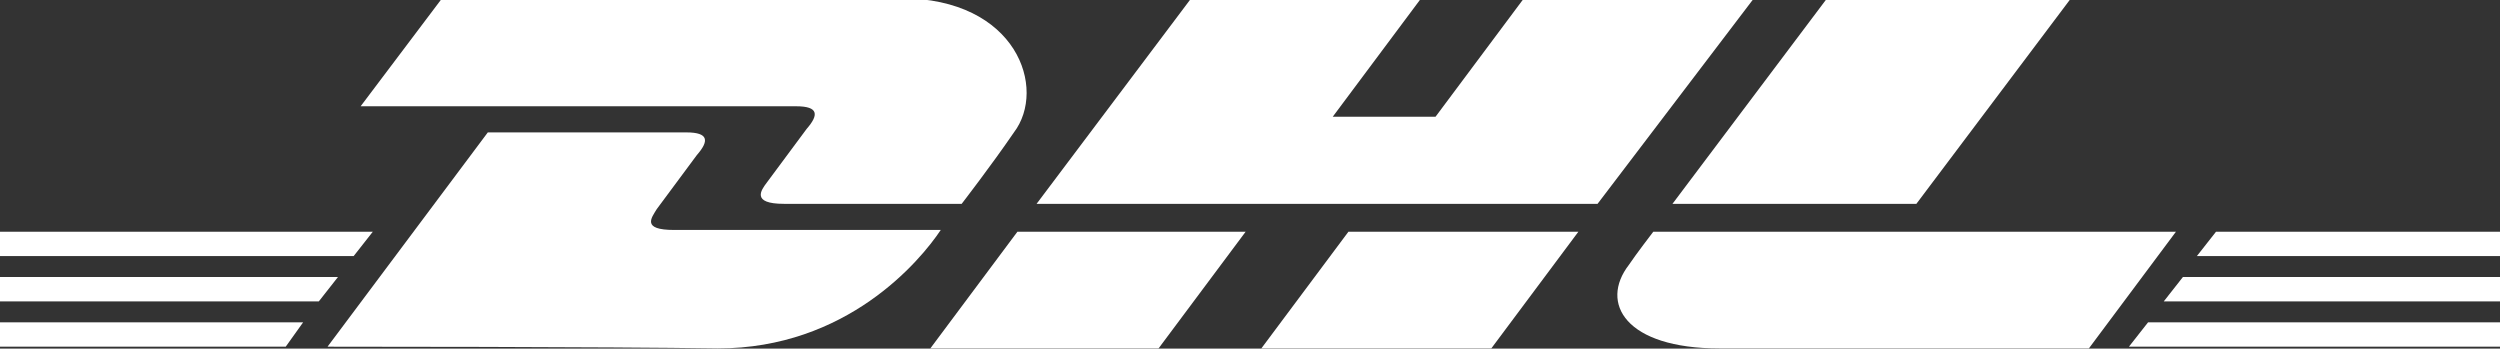<?xml version="1.0" encoding="UTF-8"?> <svg xmlns="http://www.w3.org/2000/svg" width="251" height="35" viewBox="0 0 251 35" fill="none"><rect x="0" y="0" width="251" height="35" fill="#333333" stroke="none"/><g clip-path="url(#clip0_1_21)"><path d="M0 32.359H30.435L28.686 34.808H0V32.359Z" fill="white"></path><path d="M251 34.808H213.744L215.668 32.359H251.175V34.808H251Z" fill="white"></path><path d="M0 27.811H33.933L32.009 30.26H0V27.811Z" fill="white"></path><path d="M0 23.263H37.431L35.507 25.712H0V23.263Z" fill="white"></path><path d="M251 30.26H217.242L219.166 27.811H251.175V30.26H251Z" fill="white"></path><path d="M222.489 23.263H251V25.712H220.565L222.489 23.263Z" fill="white"></path><path d="M32.884 34.808L48.976 13.293C48.976 13.293 66.817 13.293 68.916 13.293C71.189 13.293 71.189 14.168 69.965 15.567C68.916 16.967 66.992 19.59 65.942 20.989C65.417 21.864 64.368 23.088 67.691 23.088C71.365 23.088 94.453 23.088 94.453 23.088C92.354 26.237 85.008 34.983 72.064 34.983C61.569 34.808 32.884 34.808 32.884 34.808Z" fill="white"></path><path d="M125.063 23.263L116.317 34.983H93.403L102.149 23.263H125.063Z" fill="white"></path><path d="M158.471 23.263L149.725 34.983H126.637L135.383 23.263H158.471Z" fill="white"></path><path d="M165.992 23.263C165.992 23.263 164.243 25.537 163.544 26.587C160.57 30.435 163.194 34.983 172.639 34.983C183.484 34.983 209.721 34.983 209.721 34.983L218.466 23.263H165.992Z" fill="white"></path><path d="M44.253 4.3176e-07L36.207 10.67C36.207 10.67 77.661 10.67 79.935 10.67C82.209 10.67 82.209 11.544 80.985 12.944C79.935 14.343 78.011 16.967 76.962 18.366C76.437 19.066 75.388 20.465 78.711 20.465C82.384 20.465 96.552 20.465 96.552 20.465C96.552 20.465 99.525 16.617 101.799 13.293C105.123 8.921 102.149 -0.175 90.43 -0.175C79.935 4.3176e-07 44.253 4.3176e-07 44.253 4.3176e-07Z" fill="white"></path><path d="M160.395 20.465H104.073L119.466 4.76837e-07H142.554L133.808 11.719H144.128L152.874 4.76837e-07H175.962L160.395 20.465Z" fill="white"></path><path d="M207.797 4.76837e-07L192.404 20.465H167.916L183.309 4.76837e-07H207.797Z" fill="white"></path></g><defs><clipPath id="clip0_1_21"><rect width="251" height="34.983" fill="white"></rect></clipPath></defs></svg> 
